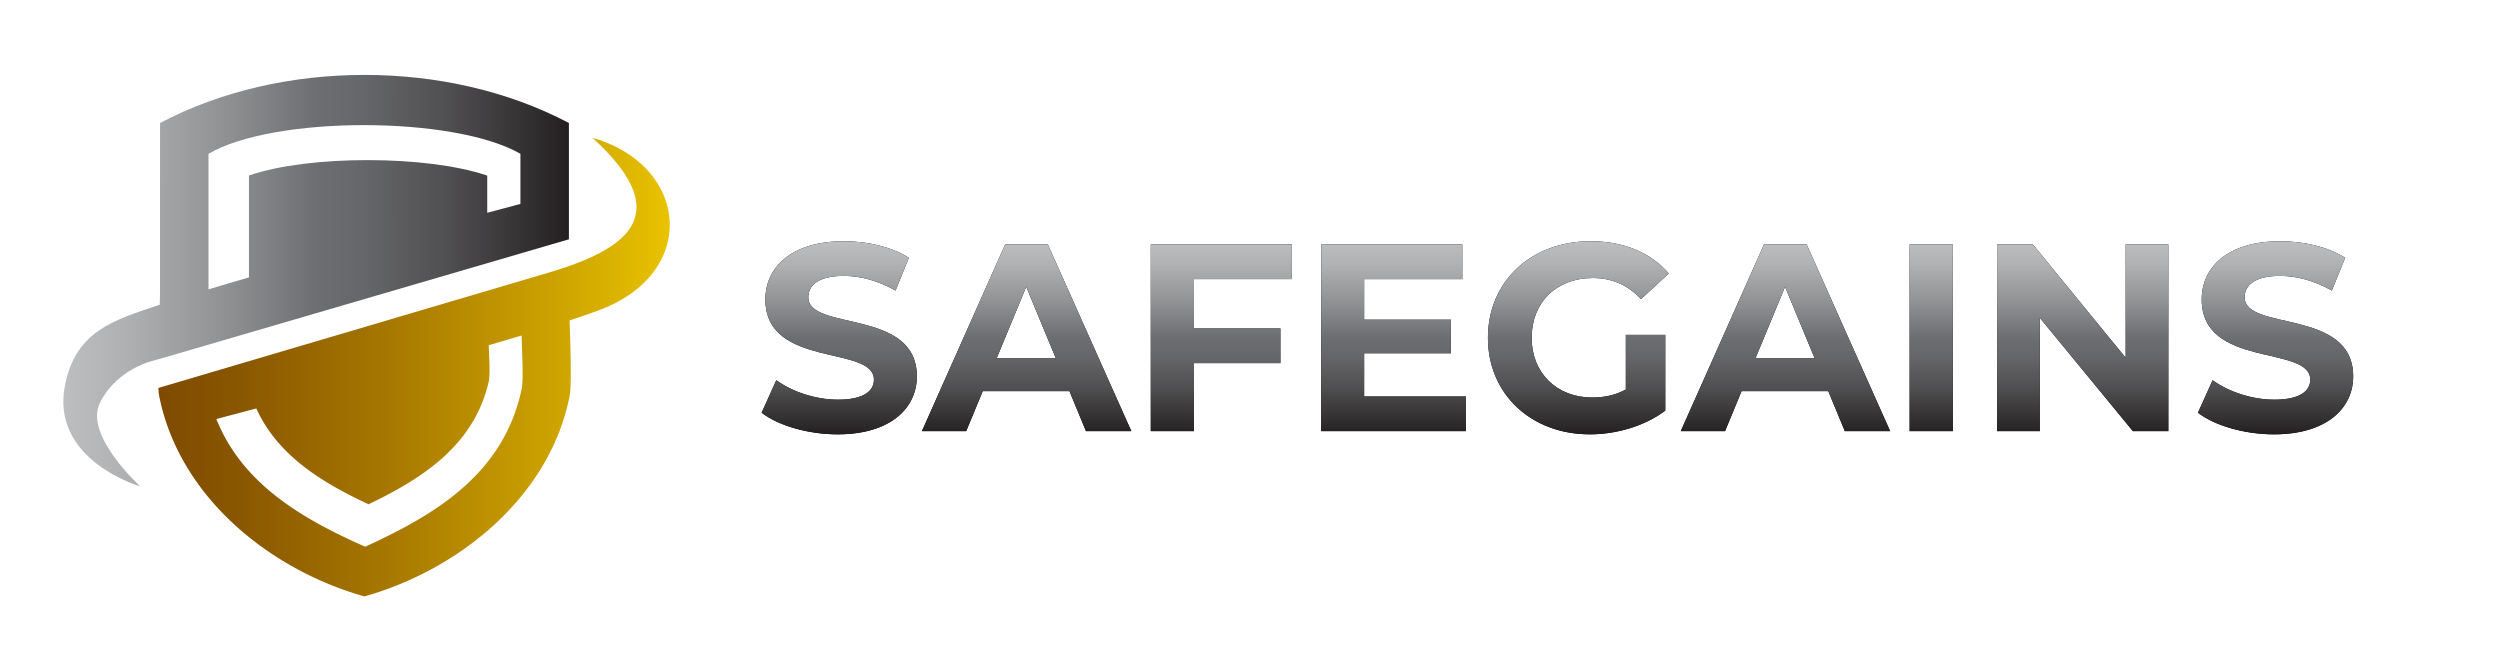 <svg id="Layer_1" data-name="Layer 1" xmlns="http://www.w3.org/2000/svg" xmlns:xlink="http://www.w3.org/1999/xlink" viewBox="0 0 2811.82 755.1"><defs><style>.cls-1,.cls-2{fill-rule:evenodd;}.cls-1{fill:url(#New_Gradient_Swatch);}.cls-2{fill:url(#New_Gradient_Swatch_copy_2);}.cls-3{fill:url(#linear-gradient);}</style><linearGradient id="New_Gradient_Swatch" x1="178.13" y1="412.93" x2="753.26" y2="412.93" gradientUnits="userSpaceOnUse"><stop offset="0" stop-color="#7f4a00"/><stop offset="0.16" stop-color="#8a5700"/><stop offset="0.47" stop-color="#a97a00"/><stop offset="0.88" stop-color="#d9b100"/><stop offset="1" stop-color="#e9c300"/></linearGradient><linearGradient id="New_Gradient_Swatch_copy_2" x1="71.23" y1="315.6" x2="639.79" y2="315.6" gradientUnits="userSpaceOnUse"><stop offset="0" stop-color="#bcbec0"/><stop offset="0.12" stop-color="#afb1b3"/><stop offset="0.33" stop-color="#8d8f91"/><stop offset="0.5" stop-color="#6d6e71"/><stop offset="0.6" stop-color="#656669"/><stop offset="0.75" stop-color="#515052"/><stop offset="0.94" stop-color="#2f2c2d"/><stop offset="1" stop-color="#231f20"/></linearGradient><linearGradient id="linear-gradient" x1="1751.66" y1="488.51" x2="1751.66" y2="271.31" gradientUnits="userSpaceOnUse"><stop offset="0" stop-color="#231f20"/><stop offset="0.06" stop-color="#2f2c2d"/><stop offset="0.25" stop-color="#515052"/><stop offset="0.4" stop-color="#656669"/><stop offset="0.5" stop-color="#6d6e71"/><stop offset="0.67" stop-color="#8d8f91"/><stop offset="0.88" stop-color="#afb1b3"/><stop offset="1" stop-color="#bcbec0"/></linearGradient></defs><path class="cls-1" d="M288.32,459.43c23.74,52.51,73.26,83.1,126.19,107.76,62.19-29.86,120-67.5,135.62-140,1.12-11.68-.1-26.28-.4-37.86l0-1.07c12.68-3.68,25-7.33,36.92-10.91.16,4.37.31,8.73.42,13.07.35,13.24,1.5,32.34,0,45.4-19.57,95.89-95.21,142-176.32,179.07-71.29-31.48-138.16-70.6-167.4-143.57,11.71-3.15,27.06-7.2,45-11.94M666.38,155c109,31.35,119.8,152,7.62,193.79-9.78,3.64-21,7.54-33.36,11.62,1,30.2,2.4,73.12,0,85.24-22.53,113.16-124.06,195-230.77,225.16-106.71-30.15-208.24-112-230.77-225.16a73.63,73.63,0,0,1-1-9.3Q397,371.64,616.07,306.94C702.35,281.41,763.24,243.28,666.38,155Z"/><path class="cls-2" d="M548,197.54c-67-23.12-201.21-23.41-268-.14V312c-15.73,4.54-31,9-45.51,13.43V173c73.95-43.32,276.89-42.74,350.85,0v56.37c-9.63,2.62-22.33,6-37.33,9.94Zm-368-59.2c136.52-72.11,323.34-72.11,459.86,0V269.15l-461.92,135V404l-10.62,3.1s-38.78,11.08-55.4,47.09,45.71,92.8,45.71,92.8S56.45,517.85,73.07,433.37c12-61.08,54.62-73.31,106.62-90.65.15-4.77.24-8.53.24-10.85Z"/><path d="M856.62,464.21l16.5-36.6c17.7,12.9,44.1,21.9,69.3,21.9,28.8,0,40.5-9.6,40.5-22.5,0-39.3-122.1-12.3-122.1-90.3,0-35.7,28.8-65.4,88.5-65.4,26.4,0,53.4,6.3,72.9,18.6l-15,36.9c-19.5-11.1-39.6-16.5-58.2-16.5-28.8,0-39.9,10.8-39.9,24,0,38.7,122.1,12,122.1,89.1,0,35.1-29.1,65.1-89.1,65.1C908.82,488.51,875.22,478.61,856.62,464.21Z"/><path d="M1202.82,439.91h-97.51l-18.6,45h-49.8l93.61-210h48l93.9,210h-51Zm-15.3-36.9-33.3-80.4-33.3,80.4Z"/><path d="M1342.91,313.91v55.5h97.2v39h-97.2v76.5h-48.6v-210H1453v39Z"/><path d="M1648.61,445.91v39H1486v-210h158.7v39h-110.4v45.6h97.5v37.8h-97.5v48.6Z"/><path d="M1828.61,376.61H1873v85.2c-23.1,17.4-54.9,26.7-84.9,26.7-66,0-114.6-45.3-114.6-108.6s48.6-108.6,115.5-108.6c36.9,0,67.5,12.6,87.9,36.3l-31.2,28.8c-15.3-16.2-33-23.7-54.3-23.7-40.8,0-68.7,27.3-68.7,67.2,0,39.3,27.9,67.2,68.1,67.2,13.2,0,25.5-2.4,37.8-9Z"/><path d="M2056.31,439.91h-97.5l-18.6,45h-49.8l93.6-210h48l93.9,210h-51ZM2041,403l-33.3-80.4-33.3,80.4Z"/><path d="M2147.8,274.91h48.6v210h-48.6Z"/><path d="M2438.8,274.91v210h-39.9l-104.7-127.5v127.5h-48v-210h40.2l104.4,127.5V274.91Z"/><path d="M2472.1,464.21l16.5-36.6c17.7,12.9,44.1,21.9,69.3,21.9,28.8,0,40.5-9.6,40.5-22.5,0-39.3-122.1-12.3-122.1-90.3,0-35.7,28.8-65.4,88.5-65.4,26.4,0,53.4,6.3,72.9,18.6l-15,36.9c-19.5-11.1-39.6-16.5-58.2-16.5-28.8,0-39.9,10.8-39.9,24,0,38.7,122.1,12,122.1,89.1,0,35.1-29.1,65.1-89.1,65.1C2524.3,488.51,2490.7,478.61,2472.1,464.21Z"/><path class="cls-3" d="M856.62,464.21l16.5-36.6c17.7,12.9,44.1,21.9,69.3,21.9,28.8,0,40.5-9.6,40.5-22.5,0-39.3-122.1-12.3-122.1-90.3,0-35.7,28.8-65.4,88.5-65.4,26.4,0,53.4,6.3,72.9,18.6l-15,36.9c-19.5-11.1-39.6-16.5-58.2-16.5-28.8,0-39.9,10.8-39.9,24,0,38.7,122.1,12,122.1,89.1,0,35.1-29.1,65.1-89.1,65.1C908.82,488.51,875.22,478.61,856.62,464.21Z"/><path class="cls-3" d="M1202.82,439.91h-97.51l-18.6,45h-49.8l93.61-210h48l93.9,210h-51Zm-15.3-36.9-33.3-80.4-33.3,80.4Z"/><path class="cls-3" d="M1342.91,313.91v55.5h97.2v39h-97.2v76.5h-48.6v-210H1453v39Z"/><path class="cls-3" d="M1648.61,445.91v39H1486v-210h158.7v39h-110.4v45.6h97.5v37.8h-97.5v48.6Z"/><path class="cls-3" d="M1828.61,376.61H1873v85.2c-23.1,17.4-54.9,26.7-84.9,26.7-66,0-114.6-45.3-114.6-108.6s48.6-108.6,115.5-108.6c36.9,0,67.5,12.6,87.9,36.3l-31.2,28.8c-15.3-16.2-33-23.7-54.3-23.7-40.8,0-68.7,27.3-68.7,67.2,0,39.3,27.9,67.2,68.1,67.2,13.2,0,25.5-2.4,37.8-9Z"/><path class="cls-3" d="M2056.31,439.91h-97.5l-18.6,45h-49.8l93.6-210h48l93.9,210h-51ZM2041,403l-33.3-80.4-33.3,80.4Z"/><path class="cls-3" d="M2147.8,274.91h48.6v210h-48.6Z"/><path class="cls-3" d="M2438.8,274.91v210h-39.9l-104.7-127.5v127.5h-48v-210h40.2l104.4,127.5V274.91Z"/><path class="cls-3" d="M2472.1,464.21l16.5-36.6c17.7,12.9,44.1,21.9,69.3,21.9,28.8,0,40.5-9.6,40.5-22.5,0-39.3-122.1-12.3-122.1-90.3,0-35.7,28.8-65.4,88.5-65.4,26.4,0,53.4,6.3,72.9,18.6l-15,36.9c-19.5-11.1-39.6-16.5-58.2-16.5-28.8,0-39.9,10.8-39.9,24,0,38.7,122.1,12,122.1,89.1,0,35.1-29.1,65.1-89.1,65.1C2524.3,488.51,2490.7,478.61,2472.1,464.21Z"/></svg>